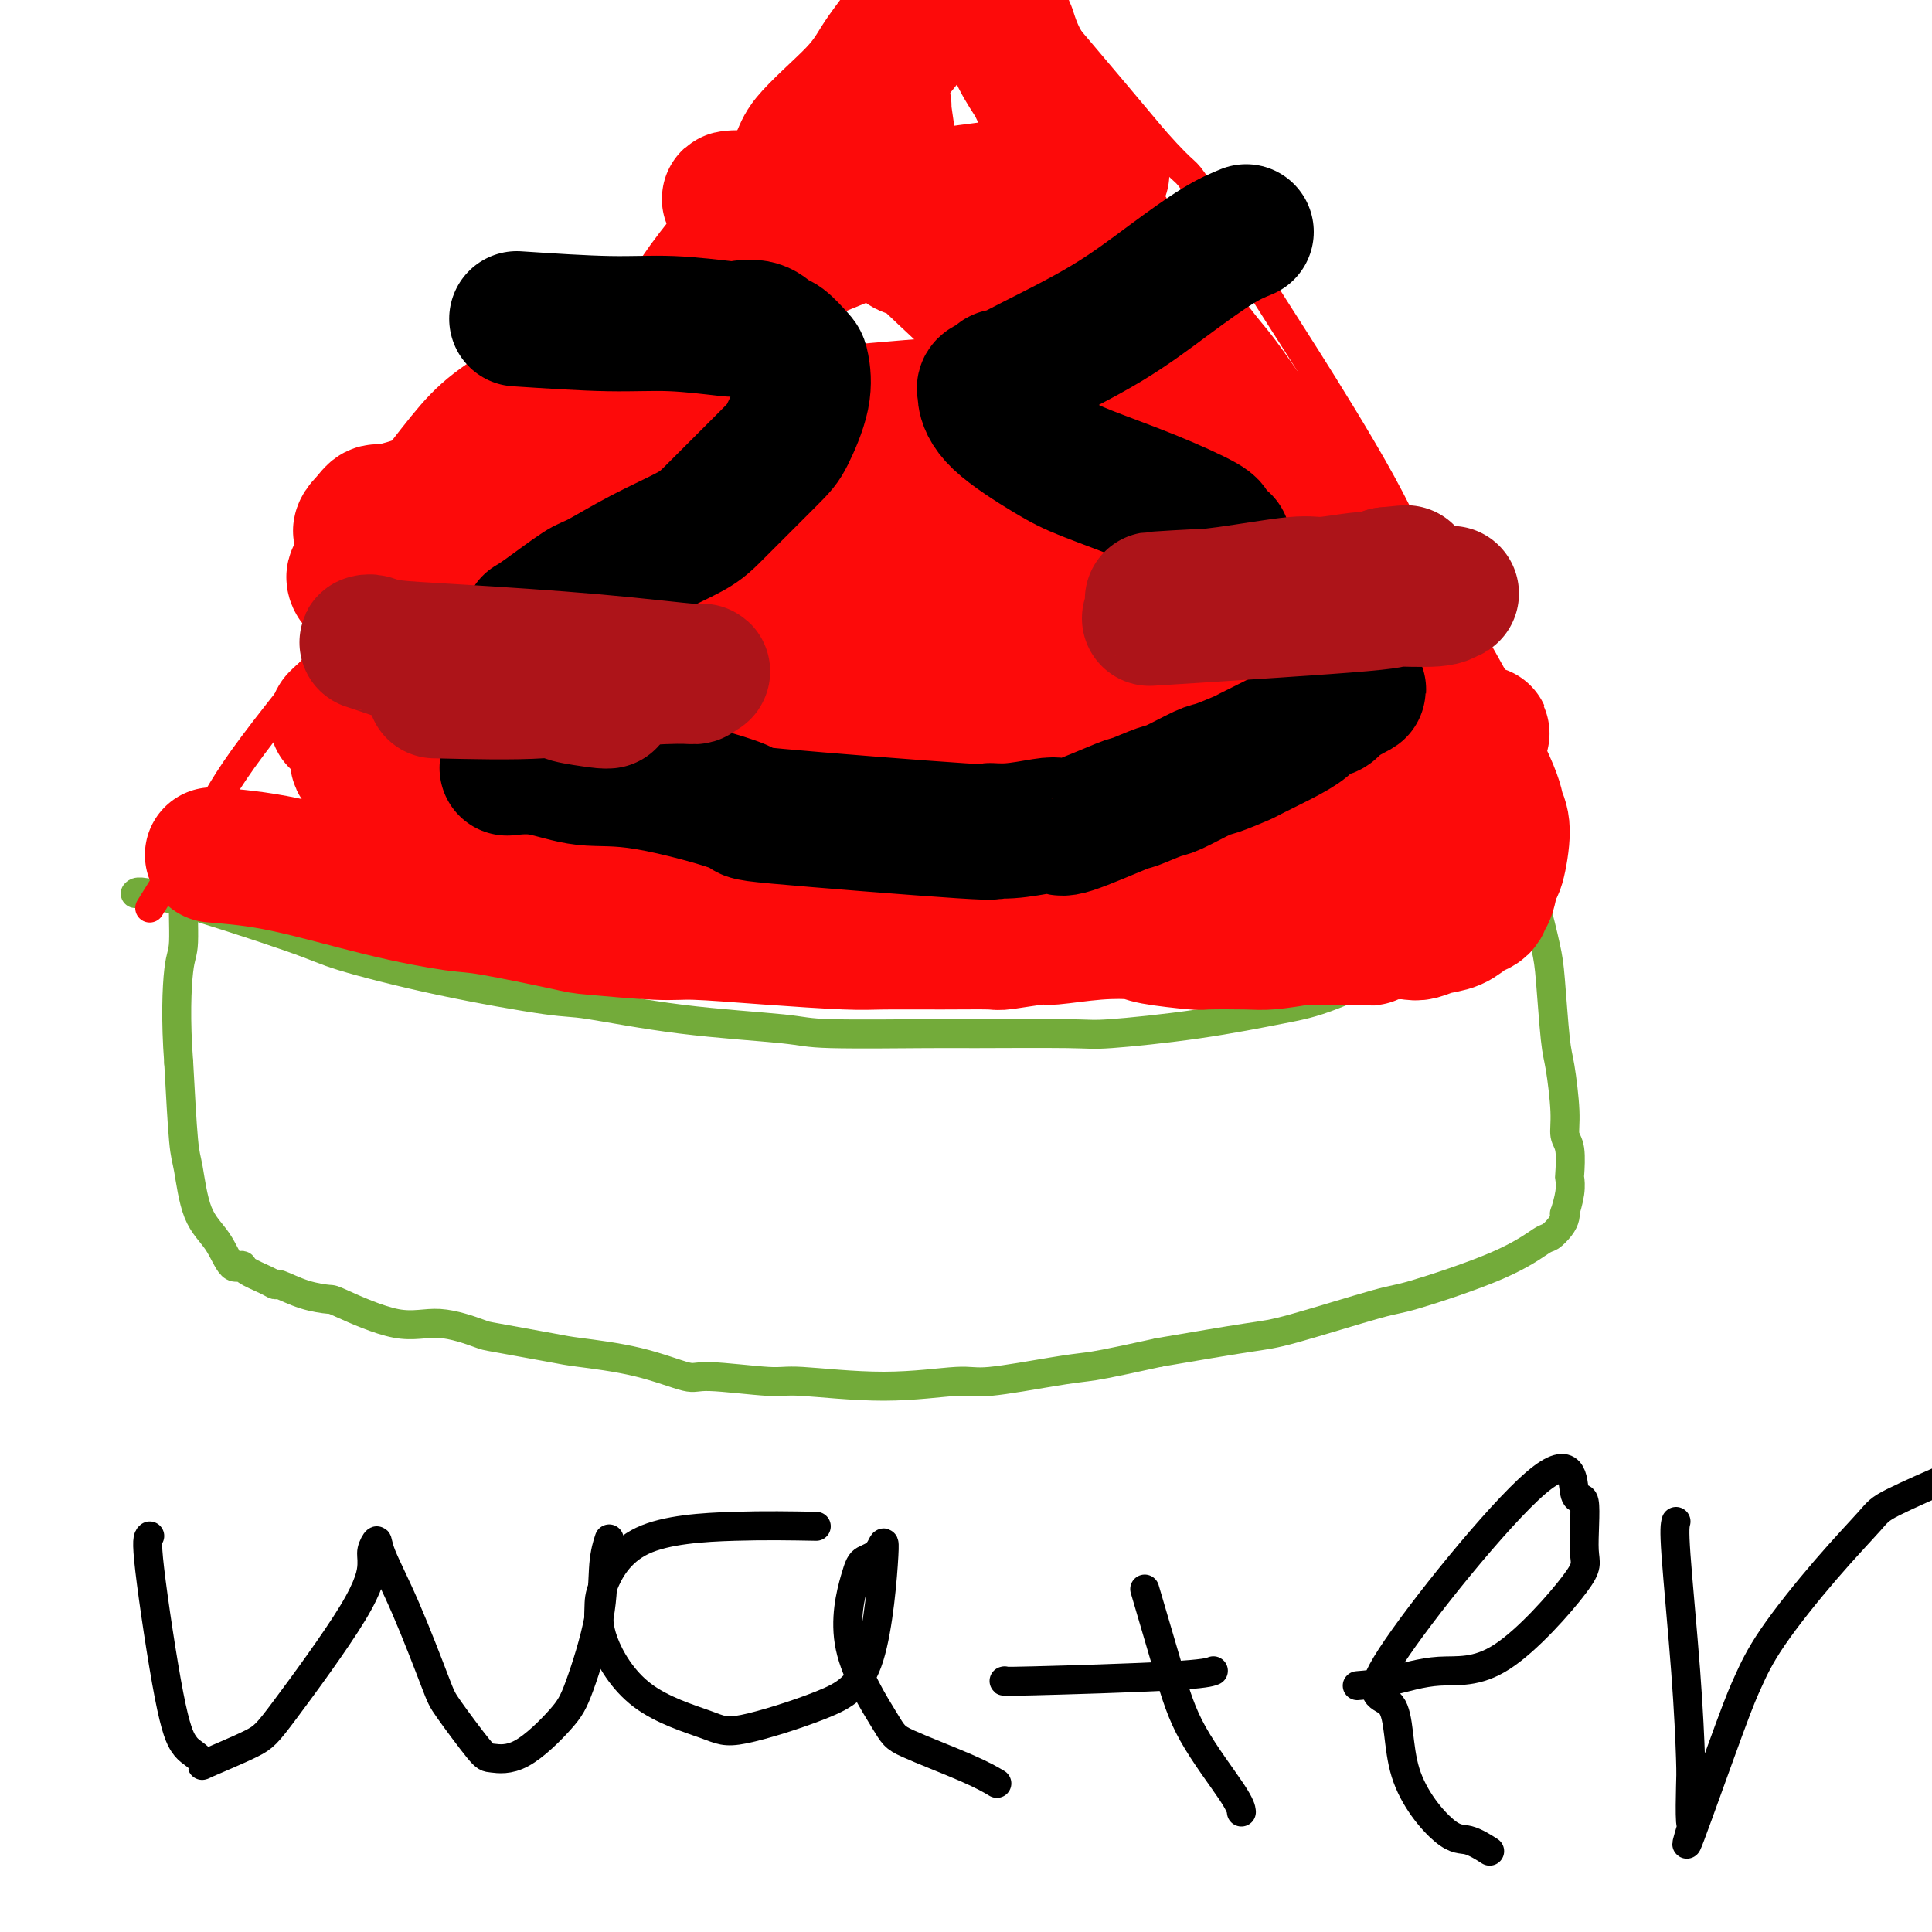 <svg viewBox='0 0 400 400' version='1.1' xmlns='http://www.w3.org/2000/svg' xmlns:xlink='http://www.w3.org/1999/xlink'><g fill='none' stroke='#73AB3A' stroke-width='6' stroke-linecap='round' stroke-linejoin='round'><path d='M28,185c0.343,-0.394 0.687,-0.788 7,1c6.313,1.788 18.597,5.759 25,8c6.403,2.241 6.927,2.754 11,4c4.073,1.246 11.697,3.226 20,5c8.303,1.774 17.286,3.341 22,4c4.714,0.659 5.158,0.411 9,1c3.842,0.589 11.083,2.014 19,3c7.917,0.986 16.510,1.532 21,2c4.490,0.468 4.879,0.859 10,1c5.121,0.141 14.976,0.033 20,0c5.024,-0.033 5.216,0.009 10,0c4.784,-0.009 14.160,-0.071 19,0c4.840,0.071 5.146,0.273 9,0c3.854,-0.273 11.257,-1.021 18,-2c6.743,-0.979 12.827,-2.187 17,-3c4.173,-0.813 6.434,-1.230 11,-3c4.566,-1.770 11.437,-4.894 17,-7c5.563,-2.106 9.819,-3.194 12,-4c2.181,-0.806 2.287,-1.329 3,-2c0.713,-0.671 2.032,-1.490 3,-2c0.968,-0.510 1.583,-0.710 2,-1c0.417,-0.290 0.634,-0.669 1,-1c0.366,-0.331 0.882,-0.615 1,-1c0.118,-0.385 -0.160,-0.873 0,-1c0.160,-0.127 0.760,0.107 1,0c0.240,-0.107 0.120,-0.553 0,-1'/><path d='M316,186c1.937,-1.677 1.278,-1.370 1,-1c-0.278,0.370 -0.177,0.802 0,1c0.177,0.198 0.428,0.162 1,2c0.572,1.838 1.464,5.552 2,8c0.536,2.448 0.717,3.632 1,7c0.283,3.368 0.668,8.919 1,12c0.332,3.081 0.611,3.691 1,6c0.389,2.309 0.889,6.315 1,9c0.111,2.685 -0.165,4.047 0,5c0.165,0.953 0.773,1.496 1,3c0.227,1.504 0.075,3.968 0,5c-0.075,1.032 -0.072,0.633 0,1c0.072,0.367 0.214,1.501 0,3c-0.214,1.499 -0.782,3.362 -1,4c-0.218,0.638 -0.086,0.052 0,0c0.086,-0.052 0.124,0.430 0,1c-0.124,0.570 -0.412,1.229 -1,2c-0.588,0.771 -1.478,1.656 -2,2c-0.522,0.344 -0.677,0.148 -2,1c-1.323,0.852 -3.813,2.752 -9,5c-5.187,2.248 -13.069,4.846 -17,6c-3.931,1.154 -3.909,0.866 -8,2c-4.091,1.134 -12.294,3.690 -17,5c-4.706,1.310 -5.916,1.374 -10,2c-4.084,0.626 -11.042,1.813 -18,3'/><path d='M240,280c-11.365,2.509 -13.278,2.782 -15,3c-1.722,0.218 -3.252,0.380 -7,1c-3.748,0.620 -9.712,1.698 -13,2c-3.288,0.302 -3.900,-0.172 -7,0c-3.100,0.172 -8.687,0.991 -15,1c-6.313,0.009 -13.350,-0.792 -17,-1c-3.650,-0.208 -3.913,0.176 -7,0c-3.087,-0.176 -9.000,-0.910 -12,-1c-3.000,-0.090 -3.088,0.466 -5,0c-1.912,-0.466 -5.648,-1.955 -10,-3c-4.352,-1.045 -9.320,-1.648 -12,-2c-2.680,-0.352 -3.074,-0.455 -6,-1c-2.926,-0.545 -8.385,-1.533 -11,-2c-2.615,-0.467 -2.385,-0.412 -4,-1c-1.615,-0.588 -5.074,-1.820 -8,-2c-2.926,-0.180 -5.320,0.690 -9,0c-3.680,-0.690 -8.645,-2.941 -11,-4c-2.355,-1.059 -2.099,-0.927 -3,-1c-0.901,-0.073 -2.960,-0.351 -5,-1c-2.040,-0.649 -4.062,-1.667 -5,-2c-0.938,-0.333 -0.793,0.020 -1,0c-0.207,-0.020 -0.767,-0.413 -2,-1c-1.233,-0.587 -3.139,-1.369 -4,-2c-0.861,-0.631 -0.679,-1.111 -1,-1c-0.321,0.111 -1.147,0.811 -2,0c-0.853,-0.811 -1.734,-3.135 -3,-5c-1.266,-1.865 -2.917,-3.273 -4,-6c-1.083,-2.727 -1.599,-6.773 -2,-9c-0.401,-2.227 -0.686,-2.636 -1,-6c-0.314,-3.364 -0.657,-9.682 -1,-16'/><path d='M37,220c-0.684,-8.892 -0.394,-15.624 0,-19c0.394,-3.376 0.890,-3.398 1,-6c0.110,-2.602 -0.168,-7.783 0,-12c0.168,-4.217 0.781,-7.470 1,-9c0.219,-1.530 0.045,-1.338 0,-2c-0.045,-0.662 0.039,-2.177 0,-3c-0.039,-0.823 -0.203,-0.952 0,-1c0.203,-0.048 0.772,-0.014 1,0c0.228,0.014 0.114,0.007 0,0'/></g>
<g fill='none' stroke='#FD0A0A' stroke-width='6' stroke-linecap='round' stroke-linejoin='round'><path d='M31,188c4.912,-7.846 9.824,-15.691 13,-21c3.176,-5.309 4.615,-8.081 14,-20c9.385,-11.919 26.717,-32.986 37,-45c10.283,-12.014 13.517,-14.974 22,-24c8.483,-9.026 22.213,-24.119 29,-33c6.787,-8.881 6.630,-11.550 7,-13c0.370,-1.450 1.266,-1.680 2,-3c0.734,-1.320 1.307,-3.729 4,-7c2.693,-3.271 7.506,-7.403 10,-10c2.494,-2.597 2.668,-3.660 5,-7c2.332,-3.340 6.823,-8.957 9,-12c2.177,-3.043 2.040,-3.512 3,-5c0.960,-1.488 3.016,-3.993 4,-6c0.984,-2.007 0.894,-3.515 1,-4c0.106,-0.485 0.408,0.052 1,0c0.592,-0.052 1.476,-0.694 2,-1c0.524,-0.306 0.689,-0.277 1,0c0.311,0.277 0.769,0.801 1,1c0.231,0.199 0.234,0.073 1,1c0.766,0.927 2.294,2.906 3,4c0.706,1.094 0.591,1.304 2,3c1.409,1.696 4.341,4.880 8,9c3.659,4.120 8.045,9.177 13,15c4.955,5.823 10.477,12.411 16,19'/><path d='M239,29c7.623,8.573 5.680,5.005 9,10c3.320,4.995 11.901,18.553 16,25c4.099,6.447 3.714,5.784 7,11c3.286,5.216 10.242,16.311 15,25c4.758,8.689 7.316,14.972 9,18c1.684,3.028 2.492,2.801 4,6c1.508,3.199 3.714,9.825 5,13c1.286,3.175 1.650,2.899 2,5c0.350,2.101 0.686,6.577 1,9c0.314,2.423 0.605,2.791 1,4c0.395,1.209 0.893,3.258 1,5c0.107,1.742 -0.178,3.178 0,4c0.178,0.822 0.817,1.032 1,2c0.183,0.968 -0.091,2.696 0,4c0.091,1.304 0.546,2.184 1,3c0.454,0.816 0.906,1.566 1,2c0.094,0.434 -0.171,0.550 0,1c0.171,0.450 0.778,1.233 1,2c0.222,0.767 0.058,1.519 0,2c-0.058,0.481 -0.012,0.692 0,1c0.012,0.308 -0.012,0.714 0,1c0.012,0.286 0.058,0.452 0,1c-0.058,0.548 -0.222,1.477 0,2c0.222,0.523 0.829,0.641 1,1c0.171,0.359 -0.094,0.960 0,1c0.094,0.040 0.547,-0.480 1,-1'/><path d='M315,186c2.667,10.333 1.333,5.167 0,0'/></g>
<g fill='none' stroke='#FD0A0A' stroke-width='28' stroke-linecap='round' stroke-linejoin='round'><path d='M44,177c4.496,0.368 8.992,0.736 15,2c6.008,1.264 13.529,3.423 20,5c6.471,1.577 11.893,2.570 15,3c3.107,0.430 3.898,0.297 8,1c4.102,0.703 11.516,2.244 15,3c3.484,0.756 3.040,0.728 6,1c2.960,0.272 9.324,0.843 13,1c3.676,0.157 4.663,-0.102 8,0c3.337,0.102 9.025,0.563 15,1c5.975,0.437 12.239,0.850 16,1c3.761,0.150 5.019,0.036 8,0c2.981,-0.036 7.685,0.005 12,0c4.315,-0.005 8.240,-0.058 10,0c1.760,0.058 1.354,0.225 3,0c1.646,-0.225 5.345,-0.842 7,-1c1.655,-0.158 1.268,0.144 3,0c1.732,-0.144 5.585,-0.732 9,-1c3.415,-0.268 6.392,-0.216 8,0c1.608,0.216 1.848,0.594 4,1c2.152,0.406 6.215,0.838 8,1c1.785,0.162 1.293,0.054 3,0c1.707,-0.054 5.613,-0.053 8,0c2.387,0.053 3.253,0.158 5,0c1.747,-0.158 4.373,-0.579 7,-1'/><path d='M270,194c22.645,0.214 12.258,0.250 10,0c-2.258,-0.250 3.614,-0.787 7,-1c3.386,-0.213 4.286,-0.102 5,0c0.714,0.102 1.241,0.196 2,0c0.759,-0.196 1.748,-0.682 3,-1c1.252,-0.318 2.765,-0.467 4,-1c1.235,-0.533 2.190,-1.449 3,-2c0.810,-0.551 1.474,-0.737 2,-1c0.526,-0.263 0.914,-0.604 1,-1c0.086,-0.396 -0.130,-0.847 0,-1c0.130,-0.153 0.606,-0.008 1,-1c0.394,-0.992 0.708,-3.123 1,-4c0.292,-0.877 0.563,-0.501 1,-2c0.437,-1.499 1.039,-4.872 1,-7c-0.039,-2.128 -0.720,-3.010 -1,-4c-0.280,-0.990 -0.160,-2.086 -3,-8c-2.840,-5.914 -8.640,-16.645 -13,-24c-4.360,-7.355 -7.279,-11.334 -9,-14c-1.721,-2.666 -2.243,-4.020 -5,-7c-2.757,-2.980 -7.749,-7.586 -10,-10c-2.251,-2.414 -1.762,-2.636 -3,-5c-1.238,-2.364 -4.203,-6.871 -7,-11c-2.797,-4.129 -5.426,-7.881 -7,-10c-1.574,-2.119 -2.093,-2.607 -4,-5c-1.907,-2.393 -5.202,-6.693 -7,-9c-1.798,-2.307 -2.099,-2.621 -4,-5c-1.901,-2.379 -5.400,-6.823 -8,-11c-2.600,-4.177 -4.300,-8.089 -6,-12'/><path d='M224,37c-9.834,-13.663 -3.921,-5.321 -3,-5c0.921,0.321 -3.152,-7.378 -5,-11c-1.848,-3.622 -1.471,-3.165 -2,-4c-0.529,-0.835 -1.963,-2.960 -3,-5c-1.037,-2.040 -1.678,-3.996 -2,-5c-0.322,-1.004 -0.324,-1.057 -1,-2c-0.676,-0.943 -2.026,-2.774 -3,-4c-0.974,-1.226 -1.571,-1.845 -2,-2c-0.429,-0.155 -0.690,0.153 -1,0c-0.310,-0.153 -0.671,-0.768 -1,-1c-0.329,-0.232 -0.628,-0.081 -1,0c-0.372,0.081 -0.818,0.094 -1,0c-0.182,-0.094 -0.102,-0.293 -2,1c-1.898,1.293 -5.776,4.080 -6,4c-0.224,-0.080 3.204,-3.027 -4,6c-7.204,9.027 -25.040,30.028 -34,41c-8.960,10.972 -9.045,11.916 -12,17c-2.955,5.084 -8.782,14.309 -12,19c-3.218,4.691 -3.827,4.847 -7,8c-3.173,3.153 -8.910,9.302 -14,15c-5.090,5.698 -9.532,10.944 -12,14c-2.468,3.056 -2.963,3.921 -4,5c-1.037,1.079 -2.617,2.371 -5,5c-2.383,2.629 -5.570,6.594 -8,9c-2.430,2.406 -4.105,3.253 -5,4c-0.895,0.747 -1.010,1.393 -2,2c-0.990,0.607 -2.854,1.173 -2,1c0.854,-0.173 4.427,-1.087 8,-2'/><path d='M78,147c25.705,-9.159 86.966,-31.558 114,-41c27.034,-9.442 19.840,-5.927 25,-7c5.160,-1.073 22.676,-6.735 33,-9c10.324,-2.265 13.458,-1.135 8,-2c-5.458,-0.865 -19.507,-3.727 -28,-5c-8.493,-1.273 -11.431,-0.959 -24,0c-12.569,0.959 -34.770,2.563 -53,5c-18.230,2.437 -32.490,5.708 -44,9c-11.510,3.292 -20.271,6.607 -25,8c-4.729,1.393 -5.425,0.865 -6,1c-0.575,0.135 -1.030,0.932 -2,2c-0.970,1.068 -2.457,2.407 0,3c2.457,0.593 8.857,0.440 13,0c4.143,-0.440 6.028,-1.165 15,-3c8.972,-1.835 25.032,-4.779 42,-9c16.968,-4.221 34.845,-9.720 45,-13c10.155,-3.280 12.588,-4.340 20,-7c7.412,-2.660 19.802,-6.918 26,-9c6.198,-2.082 6.202,-1.988 6,-2c-0.202,-0.012 -0.611,-0.130 -1,-1c-0.389,-0.870 -0.759,-2.492 -6,-6c-5.241,-3.508 -15.352,-8.901 -21,-12c-5.648,-3.099 -6.834,-3.903 -14,-5c-7.166,-1.097 -20.314,-2.488 -27,-3c-6.686,-0.512 -6.910,-0.146 -9,0c-2.090,0.146 -6.045,0.073 -10,0'/><path d='M155,41c-7.313,-0.237 -2.595,0.672 -1,1c1.595,0.328 0.066,0.075 4,0c3.934,-0.075 13.331,0.029 19,0c5.669,-0.029 7.611,-0.189 14,-1c6.389,-0.811 17.225,-2.271 23,-3c5.775,-0.729 6.490,-0.727 8,-1c1.510,-0.273 3.817,-0.820 5,-1c1.183,-0.180 1.242,0.008 1,0c-0.242,-0.008 -0.786,-0.211 -2,0c-1.214,0.211 -3.097,0.838 -5,1c-1.903,0.162 -3.825,-0.140 -13,2c-9.175,2.140 -25.603,6.722 -44,15c-18.397,8.278 -38.763,20.251 -50,27c-11.237,6.749 -13.346,8.272 -18,14c-4.654,5.728 -11.851,15.659 -17,20c-5.149,4.341 -8.248,3.090 -3,8c5.248,4.910 18.843,15.982 29,20c10.157,4.018 16.876,0.984 23,0c6.124,-0.984 11.652,0.083 26,-2c14.348,-2.083 37.515,-7.315 57,-12c19.485,-4.685 35.288,-8.821 44,-11c8.712,-2.179 10.332,-2.400 12,-3c1.668,-0.600 3.384,-1.579 4,-2c0.616,-0.421 0.133,-0.283 -1,0c-1.133,0.283 -2.916,0.712 -4,1c-1.084,0.288 -1.470,0.433 -14,2c-12.530,1.567 -37.204,4.554 -51,6c-13.796,1.446 -16.714,1.351 -31,3c-14.286,1.649 -39.939,5.043 -53,7c-13.061,1.957 -13.531,2.479 -14,3'/><path d='M103,135c-29.253,4.403 -18.385,4.411 -17,6c1.385,1.589 -6.713,4.759 -11,6c-4.287,1.241 -4.764,0.552 -4,2c0.764,1.448 2.768,5.031 3,7c0.232,1.969 -1.308,2.323 7,4c8.308,1.677 26.465,4.675 37,6c10.535,1.325 13.450,0.976 27,1c13.550,0.024 37.737,0.422 60,2c22.263,1.578 42.602,4.337 54,6c11.398,1.663 13.854,2.231 21,3c7.146,0.769 18.981,1.740 24,2c5.019,0.260 3.224,-0.192 3,0c-0.224,0.192 1.125,1.026 1,1c-0.125,-0.026 -1.724,-0.914 -2,-1c-0.276,-0.086 0.772,0.628 -10,-2c-10.772,-2.628 -33.362,-8.599 -46,-12c-12.638,-3.401 -15.322,-4.232 -32,-5c-16.678,-0.768 -47.348,-1.473 -62,-2c-14.652,-0.527 -13.287,-0.877 -22,-1c-8.713,-0.123 -27.506,-0.020 -36,0c-8.494,0.020 -6.689,-0.044 -7,0c-0.311,0.044 -2.738,0.195 -1,0c1.738,-0.195 7.640,-0.735 11,-1c3.360,-0.265 4.178,-0.254 17,-1c12.822,-0.746 37.650,-2.249 51,-3c13.350,-0.751 15.224,-0.751 28,-1c12.776,-0.249 36.456,-0.747 54,-1c17.544,-0.253 28.954,-0.260 35,0c6.046,0.260 6.727,0.789 8,1c1.273,0.211 3.136,0.106 5,0'/><path d='M299,152c15.806,-0.084 4.320,-0.293 -2,-1c-6.320,-0.707 -7.474,-1.910 -9,-3c-1.526,-1.090 -3.424,-2.067 -18,-5c-14.576,-2.933 -41.830,-7.824 -57,-10c-15.170,-2.176 -18.256,-1.638 -28,-2c-9.744,-0.362 -26.146,-1.625 -35,-2c-8.854,-0.375 -10.161,0.138 -11,0c-0.839,-0.138 -1.209,-0.926 -1,-1c0.209,-0.074 0.997,0.566 2,1c1.003,0.434 2.221,0.660 8,1c5.779,0.340 16.117,0.793 30,1c13.883,0.207 31.309,0.170 41,0c9.691,-0.170 11.647,-0.471 17,-1c5.353,-0.529 14.102,-1.284 18,-2c3.898,-0.716 2.943,-1.392 3,-1c0.057,0.392 1.124,1.853 0,-1c-1.124,-2.853 -4.440,-10.018 -5,-13c-0.560,-2.982 1.637,-1.779 -8,-11c-9.637,-9.221 -31.108,-28.865 -42,-39c-10.892,-10.135 -11.206,-10.760 -12,-11c-0.794,-0.240 -2.069,-0.095 -3,-1c-0.931,-0.905 -1.517,-2.860 -2,-4c-0.483,-1.140 -0.861,-1.465 -1,-2c-0.139,-0.535 -0.037,-1.279 0,-2c0.037,-0.721 0.010,-1.420 0,-2c-0.010,-0.580 -0.003,-1.041 0,-2c0.003,-0.959 0.001,-2.417 0,-4c-0.001,-1.583 -0.000,-3.292 0,-5'/><path d='M184,30c-0.690,-4.774 -0.917,-6.208 -1,-7c-0.083,-0.792 -0.024,-0.940 0,-1c0.024,-0.060 0.012,-0.030 0,0'/></g>
<g fill='none' stroke='#000000' stroke-width='28' stroke-linecap='round' stroke-linejoin='round'><path d='M107,66c6.875,0.452 13.749,0.904 19,1c5.251,0.096 8.877,-0.163 13,0c4.123,0.163 8.741,0.749 11,1c2.259,0.251 2.157,0.169 3,0c0.843,-0.169 2.632,-0.424 4,0c1.368,0.424 2.317,1.526 3,2c0.683,0.474 1.102,0.319 2,1c0.898,0.681 2.277,2.199 3,3c0.723,0.801 0.791,0.886 1,2c0.209,1.114 0.560,3.259 0,6c-0.560,2.741 -2.032,6.079 -3,8c-0.968,1.921 -1.432,2.424 -4,5c-2.568,2.576 -7.239,7.225 -10,10c-2.761,2.775 -3.611,3.674 -6,5c-2.389,1.326 -6.318,3.077 -10,5c-3.682,1.923 -7.116,4.018 -9,5c-1.884,0.982 -2.216,0.851 -4,2c-1.784,1.149 -5.019,3.579 -7,5c-1.981,1.421 -2.709,1.835 -3,2c-0.291,0.165 -0.146,0.083 0,0'/><path d='M258,48c-1.688,0.690 -3.377,1.380 -6,3c-2.623,1.620 -6.181,4.171 -10,7c-3.819,2.829 -7.901,5.938 -13,9c-5.099,3.062 -11.216,6.077 -15,8c-3.784,1.923 -5.234,2.754 -6,3c-0.766,0.246 -0.847,-0.091 -1,0c-0.153,0.091 -0.378,0.611 -1,1c-0.622,0.389 -1.641,0.646 -2,1c-0.359,0.354 -0.060,0.806 0,1c0.060,0.194 -0.121,0.129 0,1c0.121,0.871 0.545,2.678 3,5c2.455,2.322 6.943,5.160 10,7c3.057,1.840 4.683,2.683 8,4c3.317,1.317 8.325,3.110 13,5c4.675,1.890 9.016,3.878 11,5c1.984,1.122 1.611,1.379 2,2c0.389,0.621 1.540,1.606 2,2c0.460,0.394 0.230,0.197 0,0'/><path d='M105,159c2.175,-0.234 4.351,-0.468 7,0c2.649,0.468 5.772,1.639 9,2c3.228,0.361 6.560,-0.089 13,1c6.440,1.089 15.987,3.718 19,5c3.013,1.282 -0.507,1.216 8,2c8.507,0.784 29.043,2.419 38,3c8.957,0.581 6.335,0.107 6,0c-0.335,-0.107 1.617,0.153 4,0c2.383,-0.153 5.198,-0.718 7,-1c1.802,-0.282 2.591,-0.279 3,0c0.409,0.279 0.437,0.834 3,0c2.563,-0.834 7.660,-3.057 10,-4c2.340,-0.943 1.922,-0.604 3,-1c1.078,-0.396 3.652,-1.525 5,-2c1.348,-0.475 1.470,-0.297 3,-1c1.530,-0.703 4.466,-2.288 6,-3c1.534,-0.712 1.665,-0.550 3,-1c1.335,-0.450 3.875,-1.511 5,-2c1.125,-0.489 0.834,-0.407 2,-1c1.166,-0.593 3.790,-1.861 6,-3c2.210,-1.139 4.007,-2.151 5,-3c0.993,-0.849 1.184,-1.537 2,-2c0.816,-0.463 2.258,-0.702 3,-1c0.742,-0.298 0.783,-0.657 1,-1c0.217,-0.343 0.608,-0.672 1,-1'/><path d='M277,145c8.452,-4.131 2.083,-1.458 0,-1c-2.083,0.458 0.119,-1.298 1,-2c0.881,-0.702 0.440,-0.351 0,0'/></g>
<g fill='none' stroke='#AD1419' stroke-width='28' stroke-linecap='round' stroke-linejoin='round'><path d='M90,143c8.106,0.194 16.213,0.387 22,0c5.787,-0.387 9.255,-1.356 14,-2c4.745,-0.644 10.765,-0.963 14,-1c3.235,-0.037 3.683,0.208 4,0c0.317,-0.208 0.503,-0.867 1,-1c0.497,-0.133 1.303,0.262 -2,0c-3.303,-0.262 -10.717,-1.180 -20,-2c-9.283,-0.820 -20.435,-1.540 -28,-2c-7.565,-0.460 -11.542,-0.659 -14,-1c-2.458,-0.341 -3.395,-0.825 -4,-1c-0.605,-0.175 -0.877,-0.041 -1,0c-0.123,0.041 -0.098,-0.010 0,0c0.098,0.010 0.269,0.082 3,1c2.731,0.918 8.021,2.680 11,4c2.979,1.320 3.646,2.196 8,3c4.354,0.804 12.394,1.535 16,2c3.606,0.465 2.779,0.664 4,1c1.221,0.336 4.492,0.810 6,1c1.508,0.190 1.254,0.095 1,0'/><path d='M125,145c3.452,0.452 -1.417,-0.417 -4,-1c-2.583,-0.583 -2.881,-0.881 -3,-1c-0.119,-0.119 -0.060,-0.060 0,0'/><path d='M238,128c18.026,-1.147 36.051,-2.293 44,-3c7.949,-0.707 5.821,-0.974 7,-1c1.179,-0.026 5.664,0.188 8,0c2.336,-0.188 2.522,-0.779 3,-1c0.478,-0.221 1.247,-0.073 -1,0c-2.247,0.073 -7.509,0.070 -14,0c-6.491,-0.070 -14.210,-0.209 -23,0c-8.790,0.209 -18.652,0.765 -22,1c-3.348,0.235 -0.181,0.150 3,0c3.181,-0.150 6.376,-0.365 11,-1c4.624,-0.635 10.678,-1.689 14,-2c3.322,-0.311 3.911,0.123 6,0c2.089,-0.123 5.678,-0.802 8,-1c2.322,-0.198 3.378,0.086 4,0c0.622,-0.086 0.811,-0.543 1,-1'/><path d='M287,119c7.533,-0.778 2.867,-0.222 1,0c-1.867,0.222 -0.933,0.111 0,0'/></g>
<g fill='none' stroke='#000000' stroke-width='6' stroke-linecap='round' stroke-linejoin='round'><path d='M31,318c-0.373,0.305 -0.746,0.610 0,7c0.746,6.390 2.612,18.864 4,26c1.388,7.136 2.297,8.933 3,10c0.703,1.067 1.199,1.405 2,2c0.801,0.595 1.906,1.446 2,2c0.094,0.554 -0.822,0.812 1,0c1.822,-0.812 6.382,-2.692 9,-4c2.618,-1.308 3.294,-2.044 7,-7c3.706,-4.956 10.443,-14.133 14,-20c3.557,-5.867 3.933,-8.424 4,-10c0.067,-1.576 -0.175,-2.171 0,-3c0.175,-0.829 0.767,-1.893 1,-2c0.233,-0.107 0.108,0.742 1,3c0.892,2.258 2.803,5.925 5,11c2.197,5.075 4.681,11.558 6,15c1.319,3.442 1.473,3.842 3,6c1.527,2.158 4.427,6.073 6,8c1.573,1.927 1.819,1.864 3,2c1.181,0.136 3.296,0.470 6,-1c2.704,-1.470 5.996,-4.745 8,-7c2.004,-2.255 2.719,-3.491 4,-7c1.281,-3.509 3.127,-9.291 4,-14c0.873,-4.709 0.774,-8.345 1,-11c0.226,-2.655 0.779,-4.330 1,-5c0.221,-0.670 0.111,-0.335 0,0'/><path d='M169,316c-5.269,-0.098 -10.537,-0.195 -17,0c-6.463,0.195 -14.120,0.683 -19,3c-4.880,2.317 -6.983,6.462 -8,9c-1.017,2.538 -0.947,3.468 -1,5c-0.053,1.532 -0.230,3.664 1,7c1.230,3.336 3.866,7.876 8,11c4.134,3.124 9.767,4.834 13,6c3.233,1.166 4.067,1.790 8,1c3.933,-0.790 10.967,-2.994 16,-5c5.033,-2.006 8.066,-3.815 10,-10c1.934,-6.185 2.771,-16.747 3,-21c0.229,-4.253 -0.149,-2.198 -1,-1c-0.851,1.198 -2.175,1.540 -3,2c-0.825,0.460 -1.152,1.039 -2,4c-0.848,2.961 -2.216,8.303 -1,14c1.216,5.697 5.016,11.747 7,15c1.984,3.253 2.150,3.707 5,5c2.850,1.293 8.383,3.425 12,5c3.617,1.575 5.319,2.593 6,3c0.681,0.407 0.340,0.204 0,0'/><path d='M237,329c1.774,6.045 3.547,12.089 5,17c1.453,4.911 2.585,8.687 5,13c2.415,4.313 6.112,9.161 8,12c1.888,2.839 1.968,3.668 2,4c0.032,0.332 0.016,0.166 0,0'/><path d='M208,348c-0.363,0.083 -0.726,0.167 6,0c6.726,-0.167 20.542,-0.583 28,-1c7.458,-0.417 8.560,-0.833 9,-1c0.440,-0.167 0.220,-0.083 0,0'/><path d='M281,349c2.103,-0.174 4.205,-0.349 7,-1c2.795,-0.651 6.282,-1.779 10,-2c3.718,-0.221 7.668,0.463 13,-3c5.332,-3.463 12.045,-11.075 15,-15c2.955,-3.925 2.150,-4.163 2,-7c-0.150,-2.837 0.353,-8.274 0,-10c-0.353,-1.726 -1.562,0.258 -2,-2c-0.438,-2.258 -0.105,-8.758 -8,-2c-7.895,6.758 -24.017,26.776 -30,36c-5.983,9.224 -1.827,7.656 0,10c1.827,2.344 1.324,8.600 3,14c1.676,5.400 5.532,9.942 8,12c2.468,2.058 3.549,1.631 5,2c1.451,0.369 3.272,1.534 4,2c0.728,0.466 0.364,0.233 0,0'/><path d='M347,315c-0.196,0.753 -0.393,1.506 0,7c0.393,5.494 1.375,15.729 2,24c0.625,8.271 0.892,14.580 1,18c0.108,3.420 0.056,3.952 0,6c-0.056,2.048 -0.115,5.611 0,7c0.115,1.389 0.405,0.602 0,2c-0.405,1.398 -1.505,4.980 0,1c1.505,-3.980 5.615,-15.521 8,-22c2.385,-6.479 3.046,-7.896 4,-10c0.954,-2.104 2.202,-4.894 5,-9c2.798,-4.106 7.148,-9.528 11,-14c3.852,-4.472 7.208,-7.992 9,-10c1.792,-2.008 2.021,-2.502 5,-4c2.979,-1.498 8.708,-3.999 11,-5c2.292,-1.001 1.146,-0.500 0,0'/></g>
</svg>
